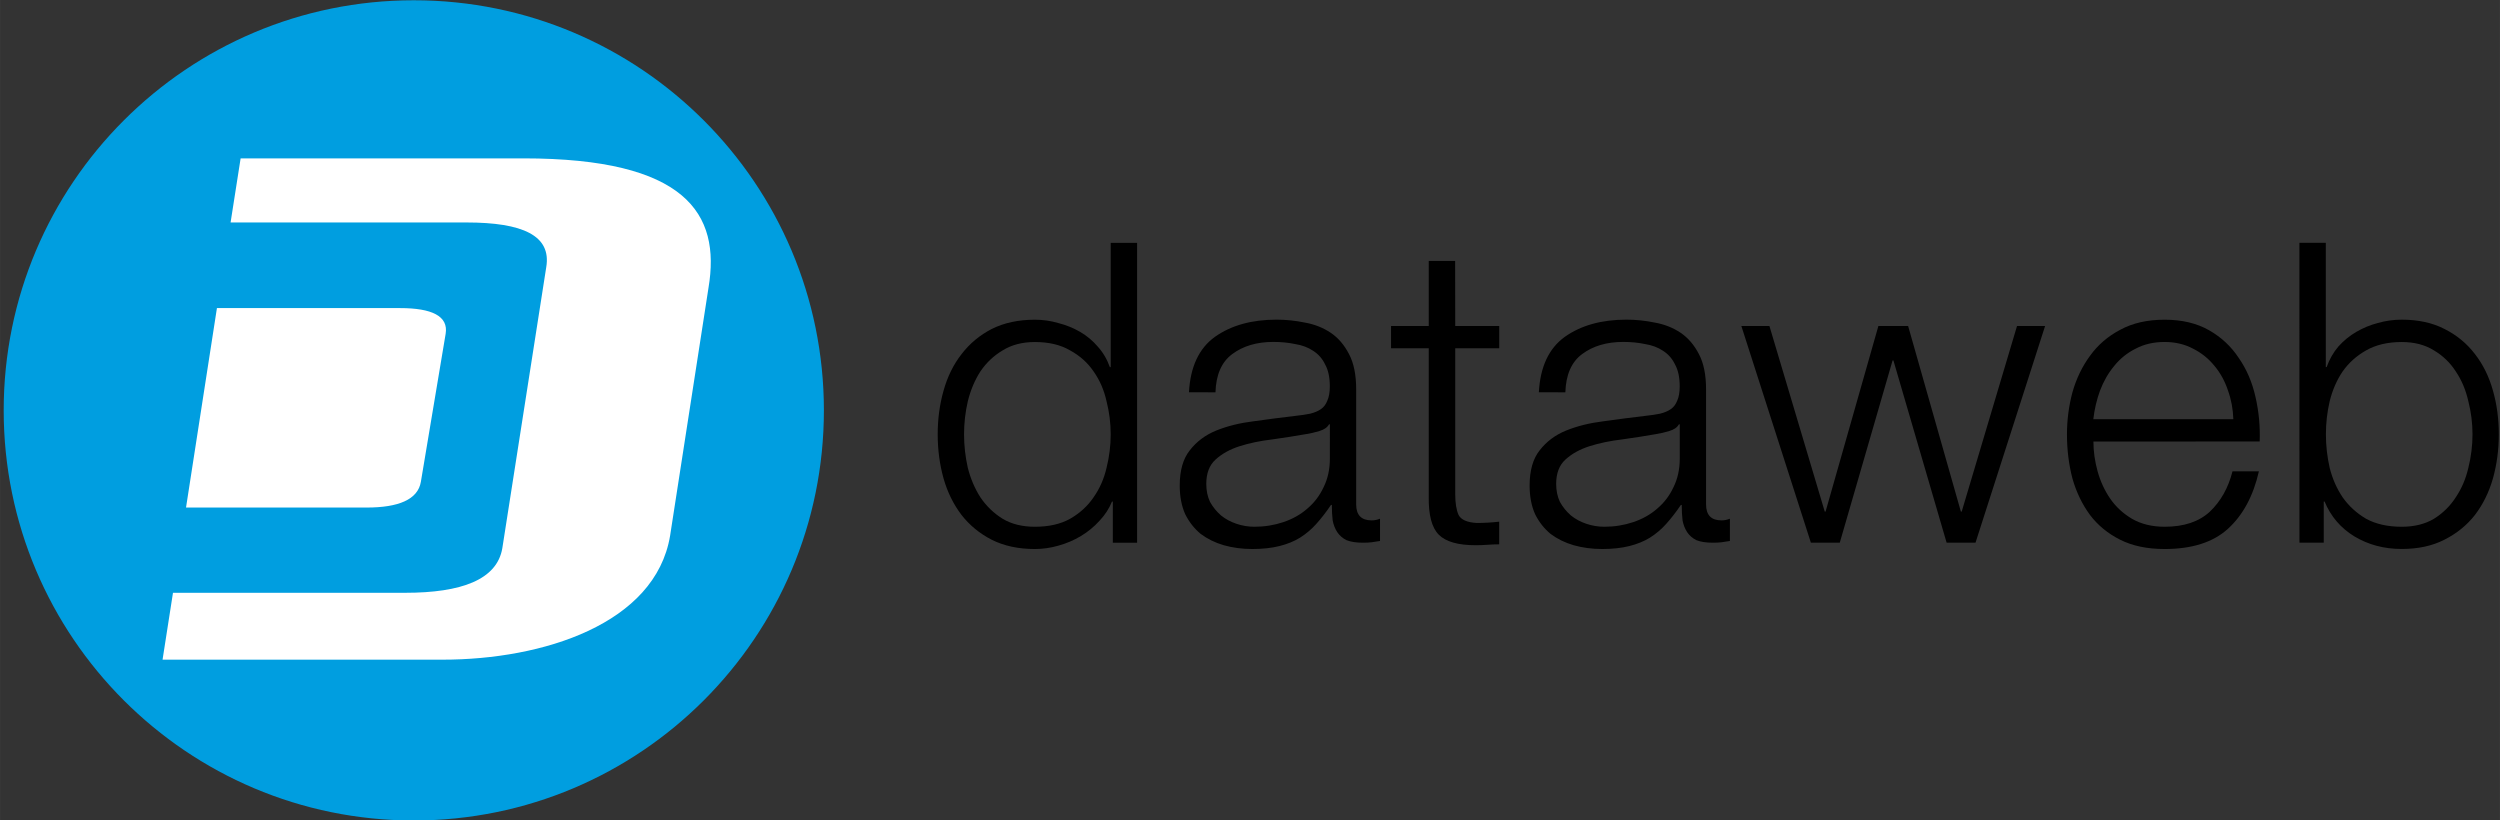 <?xml version="1.0" encoding="UTF-8" standalone="no"?>
<!-- Created with Inkscape (http://www.inkscape.org/) -->

<svg
   xmlns:dc="http://purl.org/dc/elements/1.1/"
   xmlns:cc="http://creativecommons.org/ns#"
   xmlns:rdf="http://www.w3.org/1999/02/22-rdf-syntax-ns#"
   xmlns:svg="http://www.w3.org/2000/svg"
   xmlns="http://www.w3.org/2000/svg"
   xmlns:sodipodi="http://sodipodi.sourceforge.net/DTD/sodipodi-0.dtd"
   xmlns:inkscape="http://www.inkscape.org/namespaces/inkscape"
   width="192"
   height="63"
   viewBox="0 0 50.8 16.669"
   version="1.1"
   id="svg870"
   inkscape:version="0.92.2 (5c3e80d, 2017-08-06)"
   sodipodi:docname="logo-dataweb.svg">
  <rect x="0" y="0" width="50.8" height="16.669" fill="#333333" stroke="none"/>
  <defs
     id="defs864">
    <clipPath
       clipPathUnits="userSpaceOnUse"
       id="clipPath24">
      <path
         d="M 0,595.28 H 841.89 V 0 H 0 Z"
         id="path22"
         inkscape:connector-curvature="0" />
    </clipPath>
  </defs>
  <sodipodi:namedview
     id="base"
     pagecolor="#ffffff"
     bordercolor="#666666"
     borderopacity="1.0"
     inkscape:pageopacity="0.0"
     inkscape:pageshadow="2"
     inkscape:zoom="5.4504505"
     inkscape:cx="108.21818"
     inkscape:cy="15"
     inkscape:document-units="mm"
     inkscape:current-layer="layer1"
     showgrid="false"
     units="px"
     inkscape:window-width="2560"
     inkscape:window-height="1377"
     inkscape:window-x="-8"
     inkscape:window-y="-8"
     inkscape:window-maximized="1" />
  <g
     inkscape:label="Livello 1"
     inkscape:groupmode="layer"
     id="layer1"
     transform="translate(0,-280.331)">
    <g
       aria-label="dataweb"
       transform="scale(0.999,1.001)"
       style="font-variant:normal;font-weight:300;font-stretch:normal;font-size:8.523px;font-family:'HelveticaNeue LT 45 Light';-inkscape-font-specification:HelveticaNeueLT-Light;writing-mode:lr-tb;fill:#000000;fill-opacity:1;fill-rule:nonzero;stroke:none;stroke-width:0.142"
       id="text16">
      <path
         d="m 19.609,288.868 q 0,-0.341 0.077,-0.673 0.085,-0.341 0.256,-0.605 0.179,-0.264 0.452,-0.426 0.273,-0.17 0.656,-0.17 0.426,0 0.716,0.17 0.298,0.162 0.477,0.426 0.188,0.264 0.264,0.605 0.085,0.332 0.085,0.673 0,0.341 -0.085,0.682 -0.077,0.332 -0.264,0.597 -0.179,0.264 -0.477,0.435 -0.29,0.162 -0.716,0.162 -0.384,0 -0.656,-0.162 -0.273,-0.17 -0.452,-0.435 -0.17,-0.264 -0.256,-0.597 -0.077,-0.341 -0.077,-0.682 z m 3.52,-3.887 h -0.537 v 2.523 h -0.017 q -0.085,-0.239 -0.247,-0.418 -0.153,-0.179 -0.358,-0.298 -0.205,-0.119 -0.443,-0.179 -0.23,-0.068 -0.477,-0.068 -0.503,0 -0.878,0.188 -0.366,0.188 -0.614,0.511 -0.247,0.315 -0.366,0.742 -0.119,0.418 -0.119,0.886 0,0.469 0.119,0.895 0.119,0.418 0.366,0.742 0.247,0.315 0.614,0.503 0.375,0.188 0.878,0.188 0.239,0 0.477,-0.068 0.247,-0.068 0.46,-0.196 0.213,-0.128 0.375,-0.307 0.17,-0.179 0.256,-0.392 h 0.017 v 0.835 h 0.494 z"
         style="fill:#000000;fill-opacity:1;stroke-width:0.142"
         id="path824" />
      <path
         d="m 27.05,289.362 q 0,0.324 -0.128,0.58 -0.119,0.256 -0.332,0.435 -0.205,0.179 -0.486,0.273 -0.281,0.094 -0.588,0.094 -0.188,0 -0.366,-0.06 -0.179,-0.06 -0.315,-0.17 -0.136,-0.119 -0.222,-0.273 -0.077,-0.162 -0.077,-0.366 0,-0.324 0.188,-0.494 0.196,-0.179 0.494,-0.273 0.298,-0.094 0.656,-0.136 0.366,-0.051 0.707,-0.111 0.111,-0.017 0.256,-0.06 0.145,-0.043 0.196,-0.136 h 0.017 z m -2.327,-1.347 q 0.017,-0.537 0.341,-0.776 0.332,-0.247 0.835,-0.247 0.239,0 0.443,0.043 0.213,0.034 0.366,0.136 0.162,0.102 0.247,0.281 0.094,0.17 0.094,0.443 0,0.179 -0.051,0.29 -0.043,0.111 -0.128,0.17 -0.085,0.06 -0.222,0.094 -0.128,0.026 -0.29,0.043 -0.435,0.051 -0.861,0.111 -0.418,0.051 -0.759,0.188 -0.332,0.136 -0.537,0.401 -0.205,0.256 -0.205,0.716 0,0.332 0.111,0.58 0.119,0.239 0.315,0.401 0.205,0.153 0.469,0.23 0.273,0.077 0.58,0.077 0.315,0 0.554,-0.06 0.239,-0.06 0.418,-0.17 0.188,-0.119 0.332,-0.281 0.153,-0.17 0.298,-0.384 h 0.017 q 0,0.17 0.017,0.315 0.026,0.136 0.094,0.239 0.068,0.102 0.188,0.162 0.128,0.051 0.332,0.051 0.111,0 0.179,-0.009 0.077,-0.009 0.17,-0.026 v -0.452 q -0.085,0.034 -0.17,0.034 -0.315,0 -0.315,-0.324 v -2.335 q 0,-0.443 -0.145,-0.716 -0.145,-0.281 -0.375,-0.435 -0.23,-0.153 -0.52,-0.205 -0.29,-0.06 -0.58,-0.06 -0.759,0 -1.253,0.349 -0.486,0.349 -0.528,1.125 z"
         style="fill:#000000;fill-opacity:1;stroke-width:0.142"
         id="path826" />
      <path
         d="m 29.598,285.348 h -0.537 v 1.321 h -0.767 v 0.452 h 0.767 v 3.009 q -0.009,0.563 0.205,0.776 0.213,0.213 0.75,0.213 0.119,0 0.239,-0.009 0.119,-0.009 0.239,-0.009 v -0.46 q -0.23,0.026 -0.46,0.026 -0.29,-0.017 -0.366,-0.162 -0.068,-0.153 -0.068,-0.418 v -2.966 h 0.895 V 286.669 h -0.895 z"
         style="fill:#000000;fill-opacity:1;stroke-width:0.142"
         id="path828" />
      <path
         d="m 34.167,289.362 q 0,0.324 -0.128,0.58 -0.119,0.256 -0.332,0.435 -0.205,0.179 -0.486,0.273 -0.281,0.094 -0.588,0.094 -0.188,0 -0.366,-0.06 -0.179,-0.06 -0.315,-0.17 -0.136,-0.119 -0.222,-0.273 -0.077,-0.162 -0.077,-0.366 0,-0.324 0.188,-0.494 0.196,-0.179 0.494,-0.273 0.298,-0.094 0.656,-0.136 0.366,-0.051 0.707,-0.111 0.111,-0.017 0.256,-0.06 0.145,-0.043 0.196,-0.136 h 0.017 z m -2.327,-1.347 q 0.017,-0.537 0.341,-0.776 0.332,-0.247 0.835,-0.247 0.239,0 0.443,0.043 0.213,0.034 0.366,0.136 0.162,0.102 0.247,0.281 0.094,0.17 0.094,0.443 0,0.179 -0.051,0.29 -0.043,0.111 -0.128,0.17 -0.085,0.06 -0.222,0.094 -0.128,0.026 -0.29,0.043 -0.435,0.051 -0.861,0.111 -0.418,0.051 -0.759,0.188 -0.332,0.136 -0.537,0.401 -0.205,0.256 -0.205,0.716 0,0.332 0.111,0.58 0.119,0.239 0.315,0.401 0.205,0.153 0.469,0.23 0.273,0.077 0.58,0.077 0.315,0 0.554,-0.06 0.239,-0.06 0.418,-0.17 0.188,-0.119 0.332,-0.281 0.153,-0.17 0.298,-0.384 h 0.017 q 0,0.17 0.017,0.315 0.026,0.136 0.094,0.239 0.068,0.102 0.188,0.162 0.128,0.051 0.332,0.051 0.111,0 0.179,-0.009 0.077,-0.009 0.17,-0.026 v -0.452 q -0.085,0.034 -0.17,0.034 -0.315,0 -0.315,-0.324 v -2.335 q 0,-0.443 -0.145,-0.716 -0.145,-0.281 -0.375,-0.435 -0.23,-0.153 -0.52,-0.205 -0.29,-0.06 -0.58,-0.06 -0.759,0 -1.253,0.349 -0.486,0.349 -0.528,1.125 z"
         style="fill:#000000;fill-opacity:1;stroke-width:0.142"
         id="path830" />
      <path
         d="m 36.834,291.067 h 0.588 l 1.074,-3.699 h 0.017 l 1.082,3.699 h 0.588 l 1.415,-4.398 h -0.571 l -1.125,3.767 h -0.017 L 38.812,286.669 h -0.605 l -1.074,3.767 h -0.017 L 35.991,286.669 h -0.571 z"
         style="fill:#000000;fill-opacity:1;stroke-width:0.142"
         id="path832" />
      <path
         d="m 45.963,289.013 q 0.017,-0.46 -0.085,-0.903 -0.102,-0.452 -0.341,-0.793 -0.23,-0.349 -0.605,-0.563 -0.375,-0.213 -0.903,-0.213 -0.528,0 -0.903,0.205 -0.375,0.196 -0.614,0.528 -0.239,0.324 -0.358,0.742 -0.111,0.418 -0.111,0.852 0,0.469 0.111,0.895 0.119,0.418 0.358,0.742 0.239,0.315 0.614,0.503 0.375,0.188 0.903,0.188 0.835,0 1.287,-0.409 0.46,-0.418 0.631,-1.168 h -0.537 q -0.128,0.503 -0.46,0.818 -0.332,0.307 -0.92,0.307 -0.384,0 -0.665,-0.162 -0.273,-0.162 -0.443,-0.409 -0.17,-0.247 -0.256,-0.554 -0.085,-0.307 -0.085,-0.605 z m -3.384,-0.452 q 0.034,-0.298 0.136,-0.58 0.111,-0.29 0.29,-0.503 0.179,-0.222 0.435,-0.349 0.256,-0.136 0.588,-0.136 0.324,0 0.58,0.136 0.256,0.128 0.435,0.349 0.179,0.213 0.273,0.494 0.102,0.281 0.111,0.588 z"
         style="fill:#000000;fill-opacity:1;stroke-width:0.142"
         id="path834" />
      <path
         d="m 50.292,288.868 q 0,0.341 -0.085,0.682 -0.077,0.332 -0.256,0.597 -0.17,0.264 -0.443,0.435 -0.273,0.162 -0.656,0.162 -0.426,0 -0.724,-0.162 -0.29,-0.17 -0.477,-0.435 -0.179,-0.264 -0.264,-0.597 -0.077,-0.341 -0.077,-0.682 0,-0.341 0.077,-0.673 0.085,-0.341 0.264,-0.605 0.188,-0.264 0.477,-0.426 0.298,-0.17 0.724,-0.17 0.384,0 0.656,0.17 0.273,0.162 0.443,0.426 0.179,0.264 0.256,0.605 0.085,0.332 0.085,0.673 z m -3.52,2.199 h 0.494 v -0.835 h 0.017 q 0.188,0.452 0.605,0.707 0.426,0.256 0.963,0.256 0.503,0 0.869,-0.188 0.375,-0.188 0.622,-0.503 0.247,-0.324 0.366,-0.742 0.119,-0.426 0.119,-0.895 0,-0.469 -0.119,-0.886 -0.119,-0.426 -0.366,-0.742 -0.247,-0.324 -0.622,-0.511 -0.366,-0.188 -0.869,-0.188 -0.247,0 -0.486,0.068 -0.23,0.06 -0.435,0.179 -0.205,0.119 -0.366,0.298 -0.153,0.179 -0.239,0.418 h -0.017 v -2.523 h -0.537 z"
         style="fill:#000000;fill-opacity:1;stroke-width:0.142"
         id="path836" />
    </g>
    <g
       transform="matrix(0.142,0,0,-0.142,-33.412,330.935)"
       id="g18">
      <g
         id="g20"
         clip-path="url(#clipPath24)">
        <g
           id="g26"
           transform="translate(353.193,297.641)">
          <path
             d="m 0,0 c 0,-32.413 -26.275,-58.687 -58.686,-58.687 -32.412,0 -58.686,26.274 -58.686,58.687 0,32.411 26.274,58.686 58.686,58.686 C -26.275,58.686 0,32.411 0,0"
             style="fill:#009ee0;fill-opacity:1;fill-rule:nonzero;stroke:none"
             id="path28"
             inkscape:connector-curvature="0" />
        </g>
        <g
           id="g30"
           transform="translate(268.29,324.531)">
          <path
             d="m 0,0 h 33.75 c 8.056,0 12.176,-1.875 11.423,-6.388 l -6.285,-40.216 c -0.758,-4.513 -5.846,-6.39 -13.9,-6.39 H -8.243 l -1.492,-9.57 h 40.072 c 14.351,0 30.442,5.105 32.556,17.727 l 5.499,35.503 C 70.174,1.302 65.125,9.173 41.902,9.173 H 1.436"
             style="fill:#ffffff;fill-opacity:1;fill-rule:nonzero;stroke:none"
             id="path32"
             inkscape:connector-curvature="0" />
        </g>
        <g
           id="g34"
           transform="translate(266.336,312.278)">
          <path
             d="m 0,0 h 26.209 c 4.542,0 6.944,-1.141 6.519,-3.686 l -3.544,-21.173 c -0.426,-2.541 -3.211,-3.683 -7.749,-3.683 H -4.423 Z"
             style="fill:#ffffff;fill-opacity:1;fill-rule:nonzero;stroke:none"
             id="path36"
             inkscape:connector-curvature="0" />
        </g>
      </g>
    </g>
  </g>
</svg>
